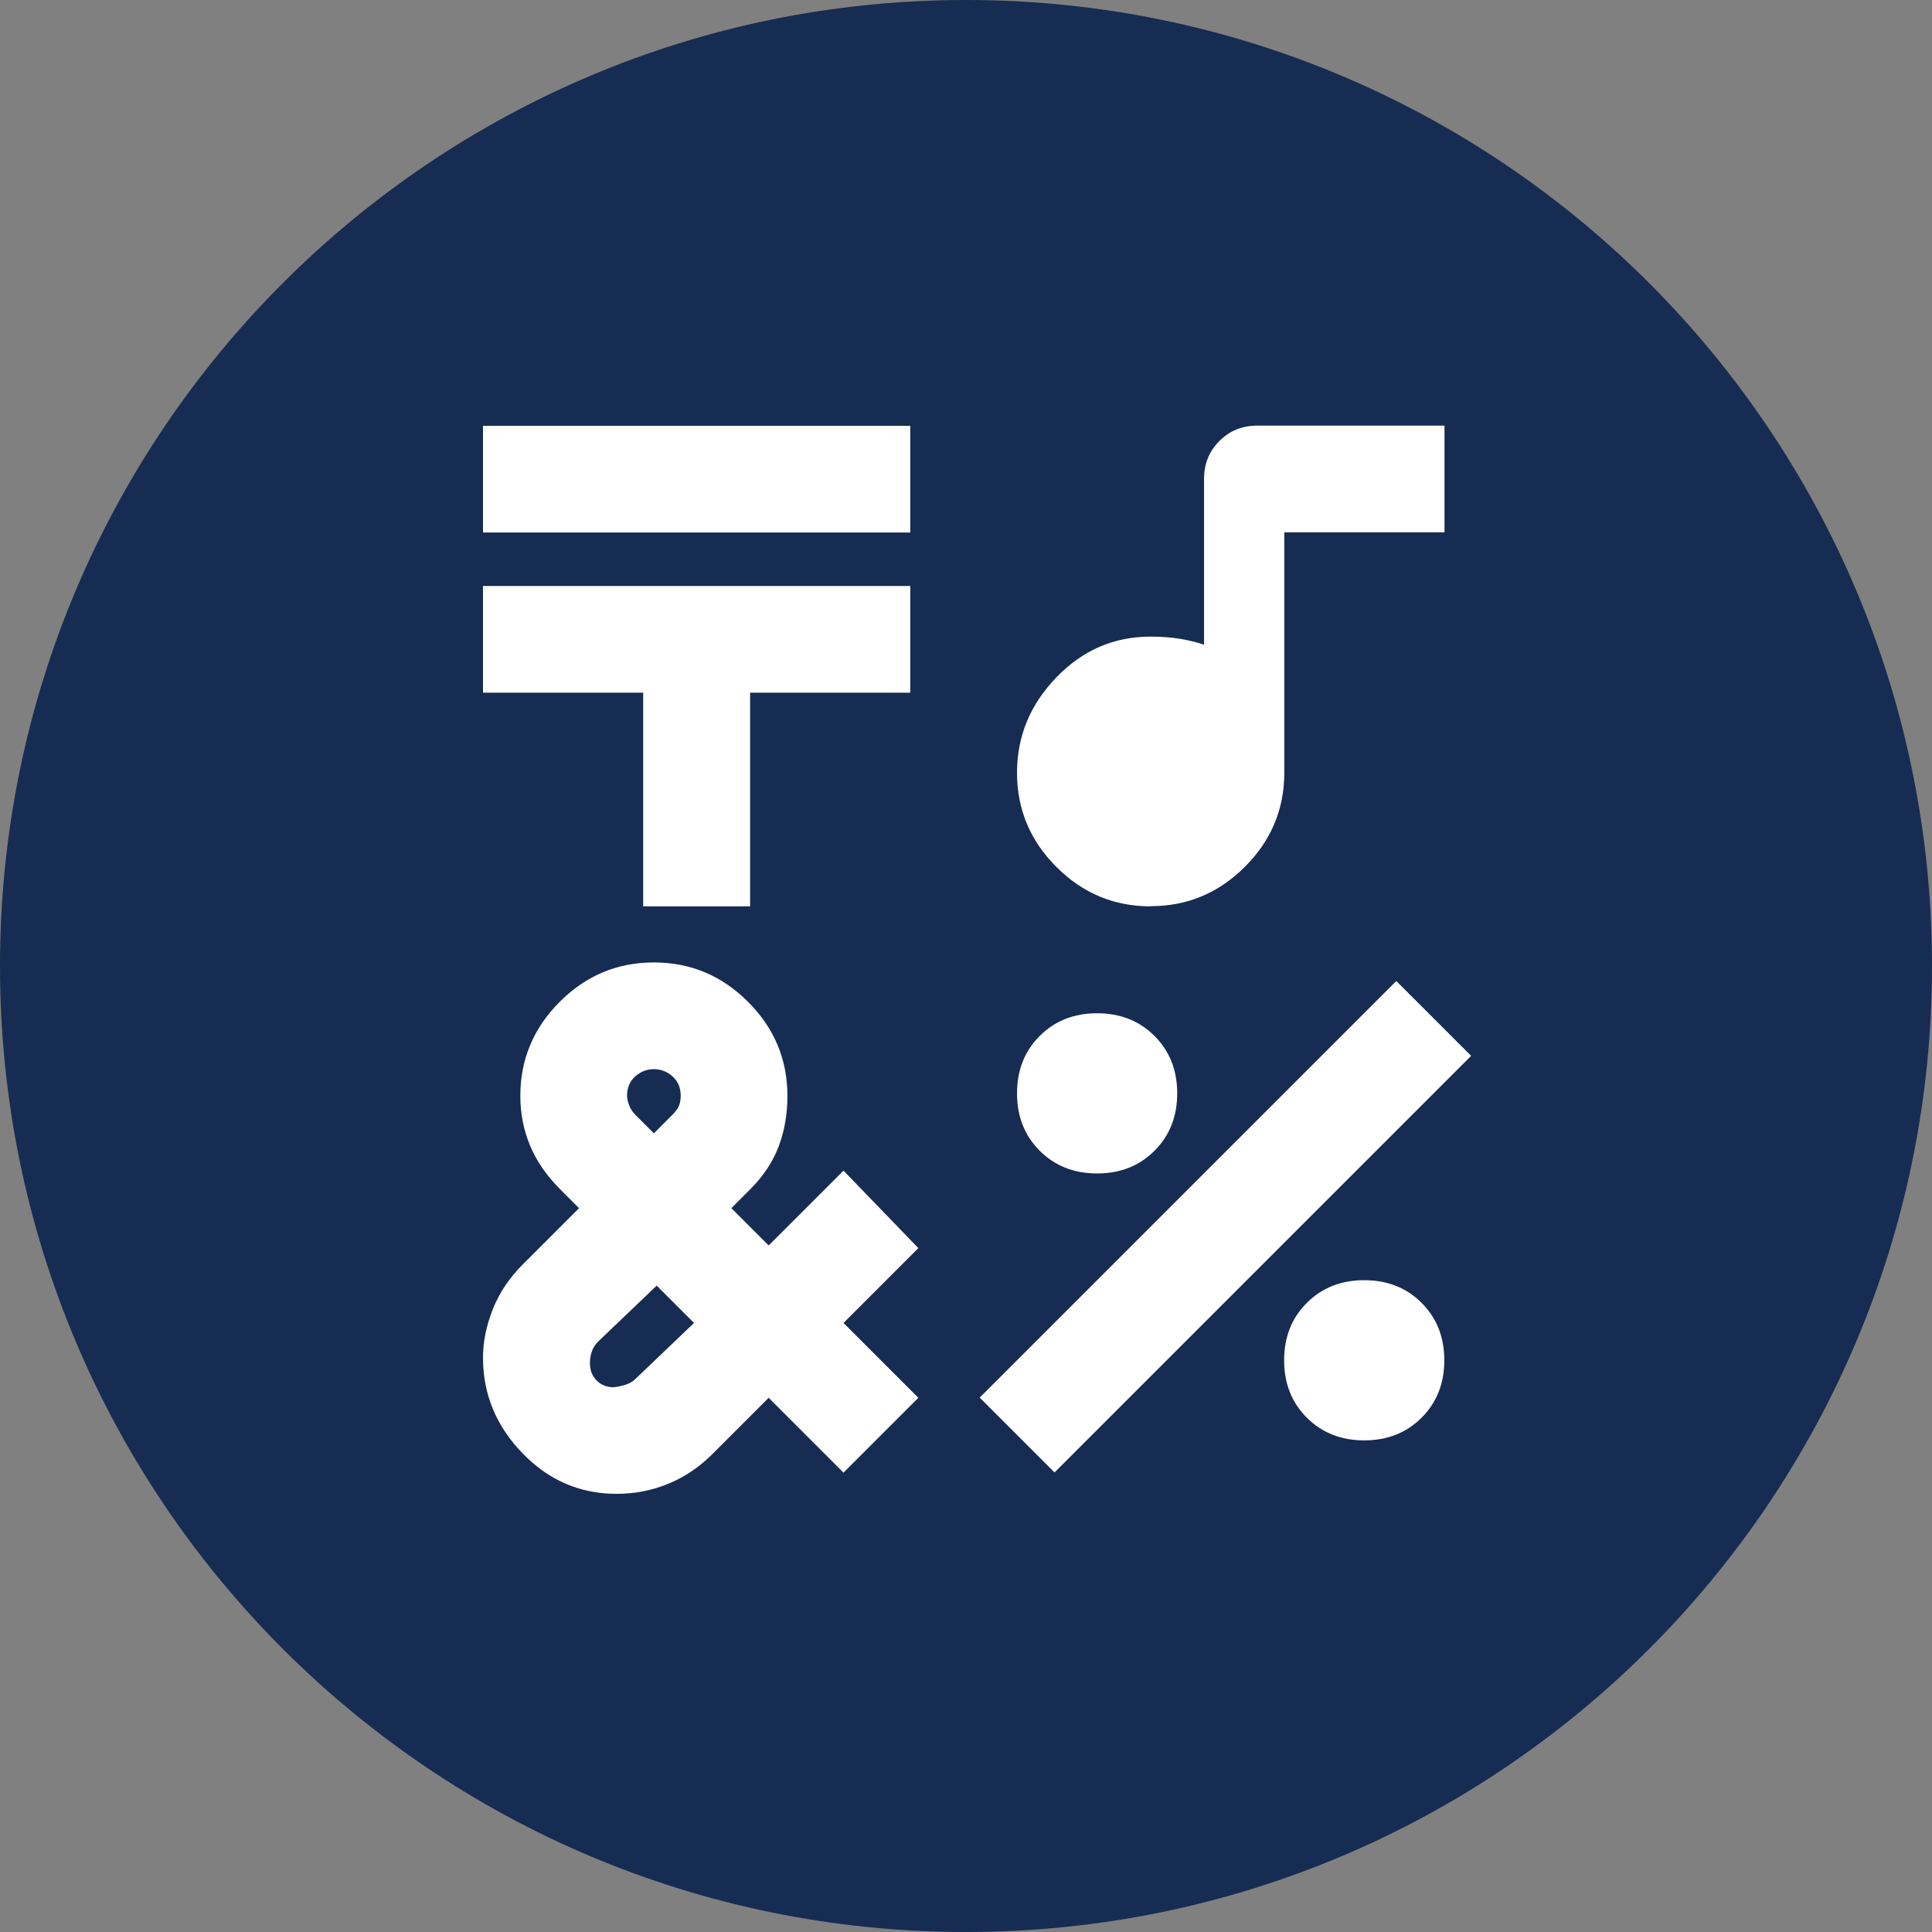 <?xml version="1.0" encoding="UTF-8"?><svg xmlns="http://www.w3.org/2000/svg" viewBox="0 0 103 103"><rect x="0" y="0" width="103" height="103" fill="#808080" stroke="none"/><defs><style>.cls-1{fill:#fff;}.cls-2{fill:#162c52;}</style></defs><g id="Laag_1"><g id="Group_415"><path id="Path_256" class="cls-2" d="M51.5,0C79.94,0,103,23.06,103,51.5s-23.06,51.5-51.5,51.5S0,79.94,0,51.5,23.06,0,51.5,0Z"/></g></g><g id="Laag_2"><path class="cls-1" d="M25.75,28.39v-5.69h22.78v5.69h-22.78ZM34.29,48.32v-11.39h-8.54v-5.69h22.78v5.69h-8.54v11.39h-5.69ZM56.22,78.5l-3.99-3.99,22.21-22.21,3.99,3.99-22.21,22.21ZM58.49,62.56c-1.23,0-2.25-.4-3.06-1.21s-1.21-1.83-1.21-3.06.4-2.25,1.21-3.06,1.83-1.21,3.06-1.21,2.25.4,3.06,1.21,1.21,1.83,1.21,3.06-.4,2.25-1.21,3.06-1.83,1.21-3.06,1.21ZM72.73,76.79c-1.23,0-2.25-.4-3.06-1.21-.81-.81-1.21-1.83-1.21-3.06s.4-2.25,1.21-3.06,1.83-1.21,3.06-1.21,2.25.4,3.06,1.21,1.21,1.83,1.21,3.06-.4,2.25-1.21,3.06c-.81.81-1.83,1.21-3.06,1.21ZM61.34,48.32c-1.95,0-3.62-.7-5.02-2.1s-2.1-3.07-2.1-5.02.7-3.64,2.1-5.09,3.07-2.17,5.02-2.17c.57,0,1.08.04,1.53.11s.89.18,1.32.32v-8.83c0-.81.27-1.48.82-2.03s1.22-.82,2.03-.82h9.97v5.69h-8.54v12.81c0,1.95-.7,3.62-2.1,5.02s-3.07,2.1-5.02,2.1ZM32.87,79.64c-1.95,0-3.62-.72-5.02-2.17-1.4-1.45-2.1-3.14-2.1-5.09,0-.85.18-1.72.53-2.6s.89-1.67,1.6-2.38l2.99-2.99-1-1c-.71-.71-1.25-1.48-1.6-2.31s-.53-1.72-.53-2.67c0-1.95.7-3.62,2.1-5.02s3.07-2.1,5.02-2.1,3.62.7,5.02,2.1,2.1,3.07,2.1,5.02c0,.95-.15,1.84-.46,2.67s-.82,1.6-1.53,2.31l-1,1,1.99,1.99,3.99-3.99,3.99,4.13-3.99,3.99,3.99,3.99-3.99,3.99-3.99-3.99-2.99,2.99c-.71.71-1.51,1.25-2.38,1.6-.88.36-1.79.53-2.74.53ZM34.86,60.42l1-1c.14-.14.25-.28.32-.43s.11-.33.11-.57c0-.43-.14-.77-.43-1.03s-.62-.39-1-.39-.71.13-1,.39-.43.61-.43,1.03c0,.14.04.31.11.5s.18.36.32.5l1,1ZM32.73,73.95c.14,0,.33-.04.57-.11s.43-.18.57-.32l3.13-2.99-1.99-1.99-3.13,2.99c-.14.14-.25.31-.32.5s-.11.4-.11.64c0,.38.12.69.36.93s.55.36.93.36Z"/></g></svg>